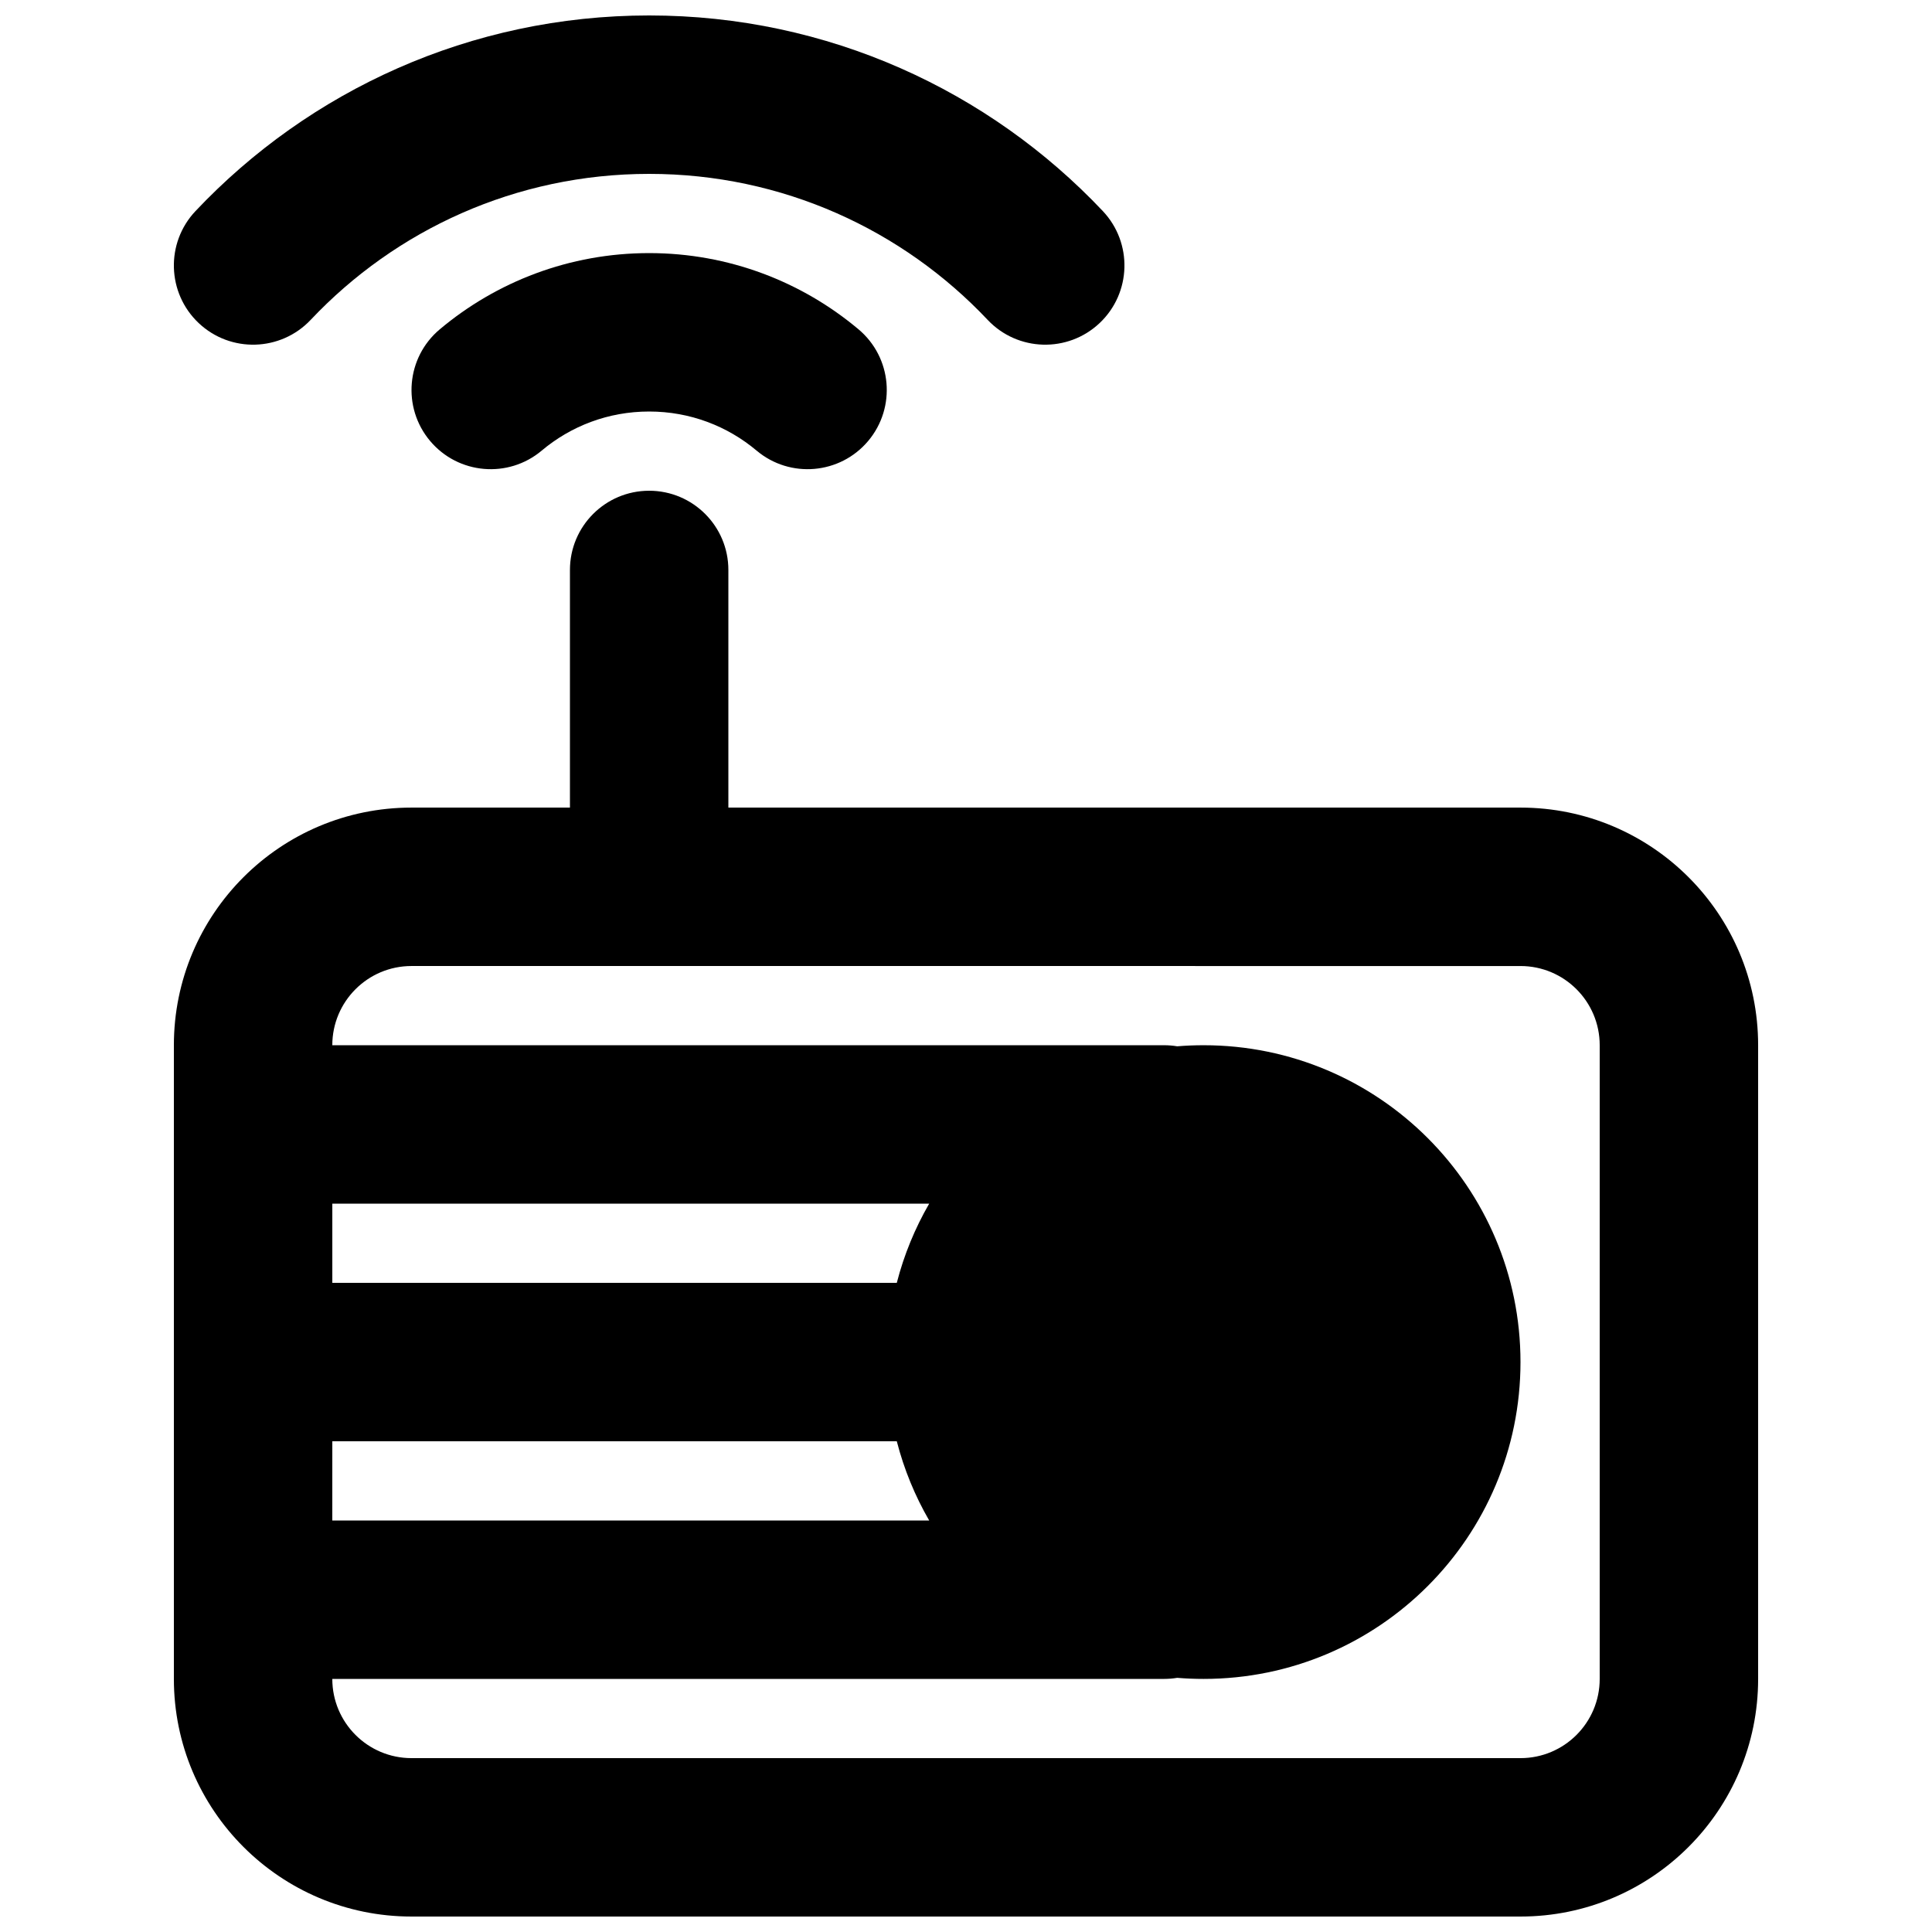 <?xml version="1.0" encoding="UTF-8"?>
<!-- Uploaded to: SVG Find, www.svgrepo.com, Generator: SVG Find Mixer Tools -->
<svg width="800px" height="800px" version="1.1" viewBox="144 144 512 512" xmlns="http://www.w3.org/2000/svg">
 <defs>
  <clipPath id="b">
   <path d="m190 148.09h252v87.906h-252z"/>
  </clipPath>
  <clipPath id="a">
   <path d="m190 274h420v377.9h-420z"/>
  </clipPath>
 </defs>
 <g clip-path="url(#b)">
  <path d="m316.03 190.08c-35.344 0-67.184 14.84-89.695 38.684-7.961 8.43-21.246 8.812-29.676 0.855-8.43-7.961-8.812-21.246-0.855-29.676 30.113-31.898 72.855-51.848 120.23-51.848 47.367 0 90.113 19.949 120.23 51.848 7.957 8.43 7.574 21.715-0.855 29.676-8.43 7.957-21.719 7.574-29.676-0.855-22.512-23.844-54.355-38.684-89.695-38.684z"/>
 </g>
 <path d="m287.55 263.42c7.711-6.481 17.613-10.363 28.48-10.363 10.863 0 20.77 3.883 28.48 10.363 8.875 7.457 22.117 6.305 29.574-2.57 7.457-8.879 6.309-22.121-2.57-29.578-14.992-12.594-34.379-20.199-55.484-20.199-21.109 0-40.496 7.606-55.488 20.199-8.875 7.457-10.027 20.699-2.57 29.578 7.457 8.875 20.699 10.027 29.578 2.57z"/>
 <g clip-path="url(#a)">
  <path d="m295.04 358.02h-41.984c-34.781 0-62.977 28.191-62.977 62.977v167.93c0 34.781 28.195 62.977 62.977 62.977h293.89c34.785 0 62.977-28.195 62.977-62.977v-167.93c0-34.785-28.191-62.977-62.977-62.977h-209.92v-62.977c0-11.594-9.398-20.992-20.992-20.992s-20.992 9.398-20.992 20.992zm-41.984 41.984c-11.594 0-20.992 9.398-20.992 20.992h220.42c1.188 0 2.352 0.098 3.484 0.285 2.312-0.191 4.648-0.285 7.012-0.285 46.371 0 83.965 37.594 83.965 83.965 0 46.375-37.594 83.969-83.965 83.969-2.363 0-4.699-0.094-7.012-0.285-1.133 0.188-2.297 0.285-3.484 0.285h-220.42c0 11.594 9.398 20.992 20.992 20.992h293.89c11.594 0 20.992-9.398 20.992-20.992v-167.93c0-11.594-9.398-20.992-20.992-20.992zm-20.992 146.94h158.18c-3.758-6.496-6.668-13.543-8.586-20.992h-149.59zm158.18-83.965c-3.758 6.496-6.668 13.543-8.586 20.988h-149.59v-20.988z" fill-rule="evenodd"/>
 </g>
</svg>